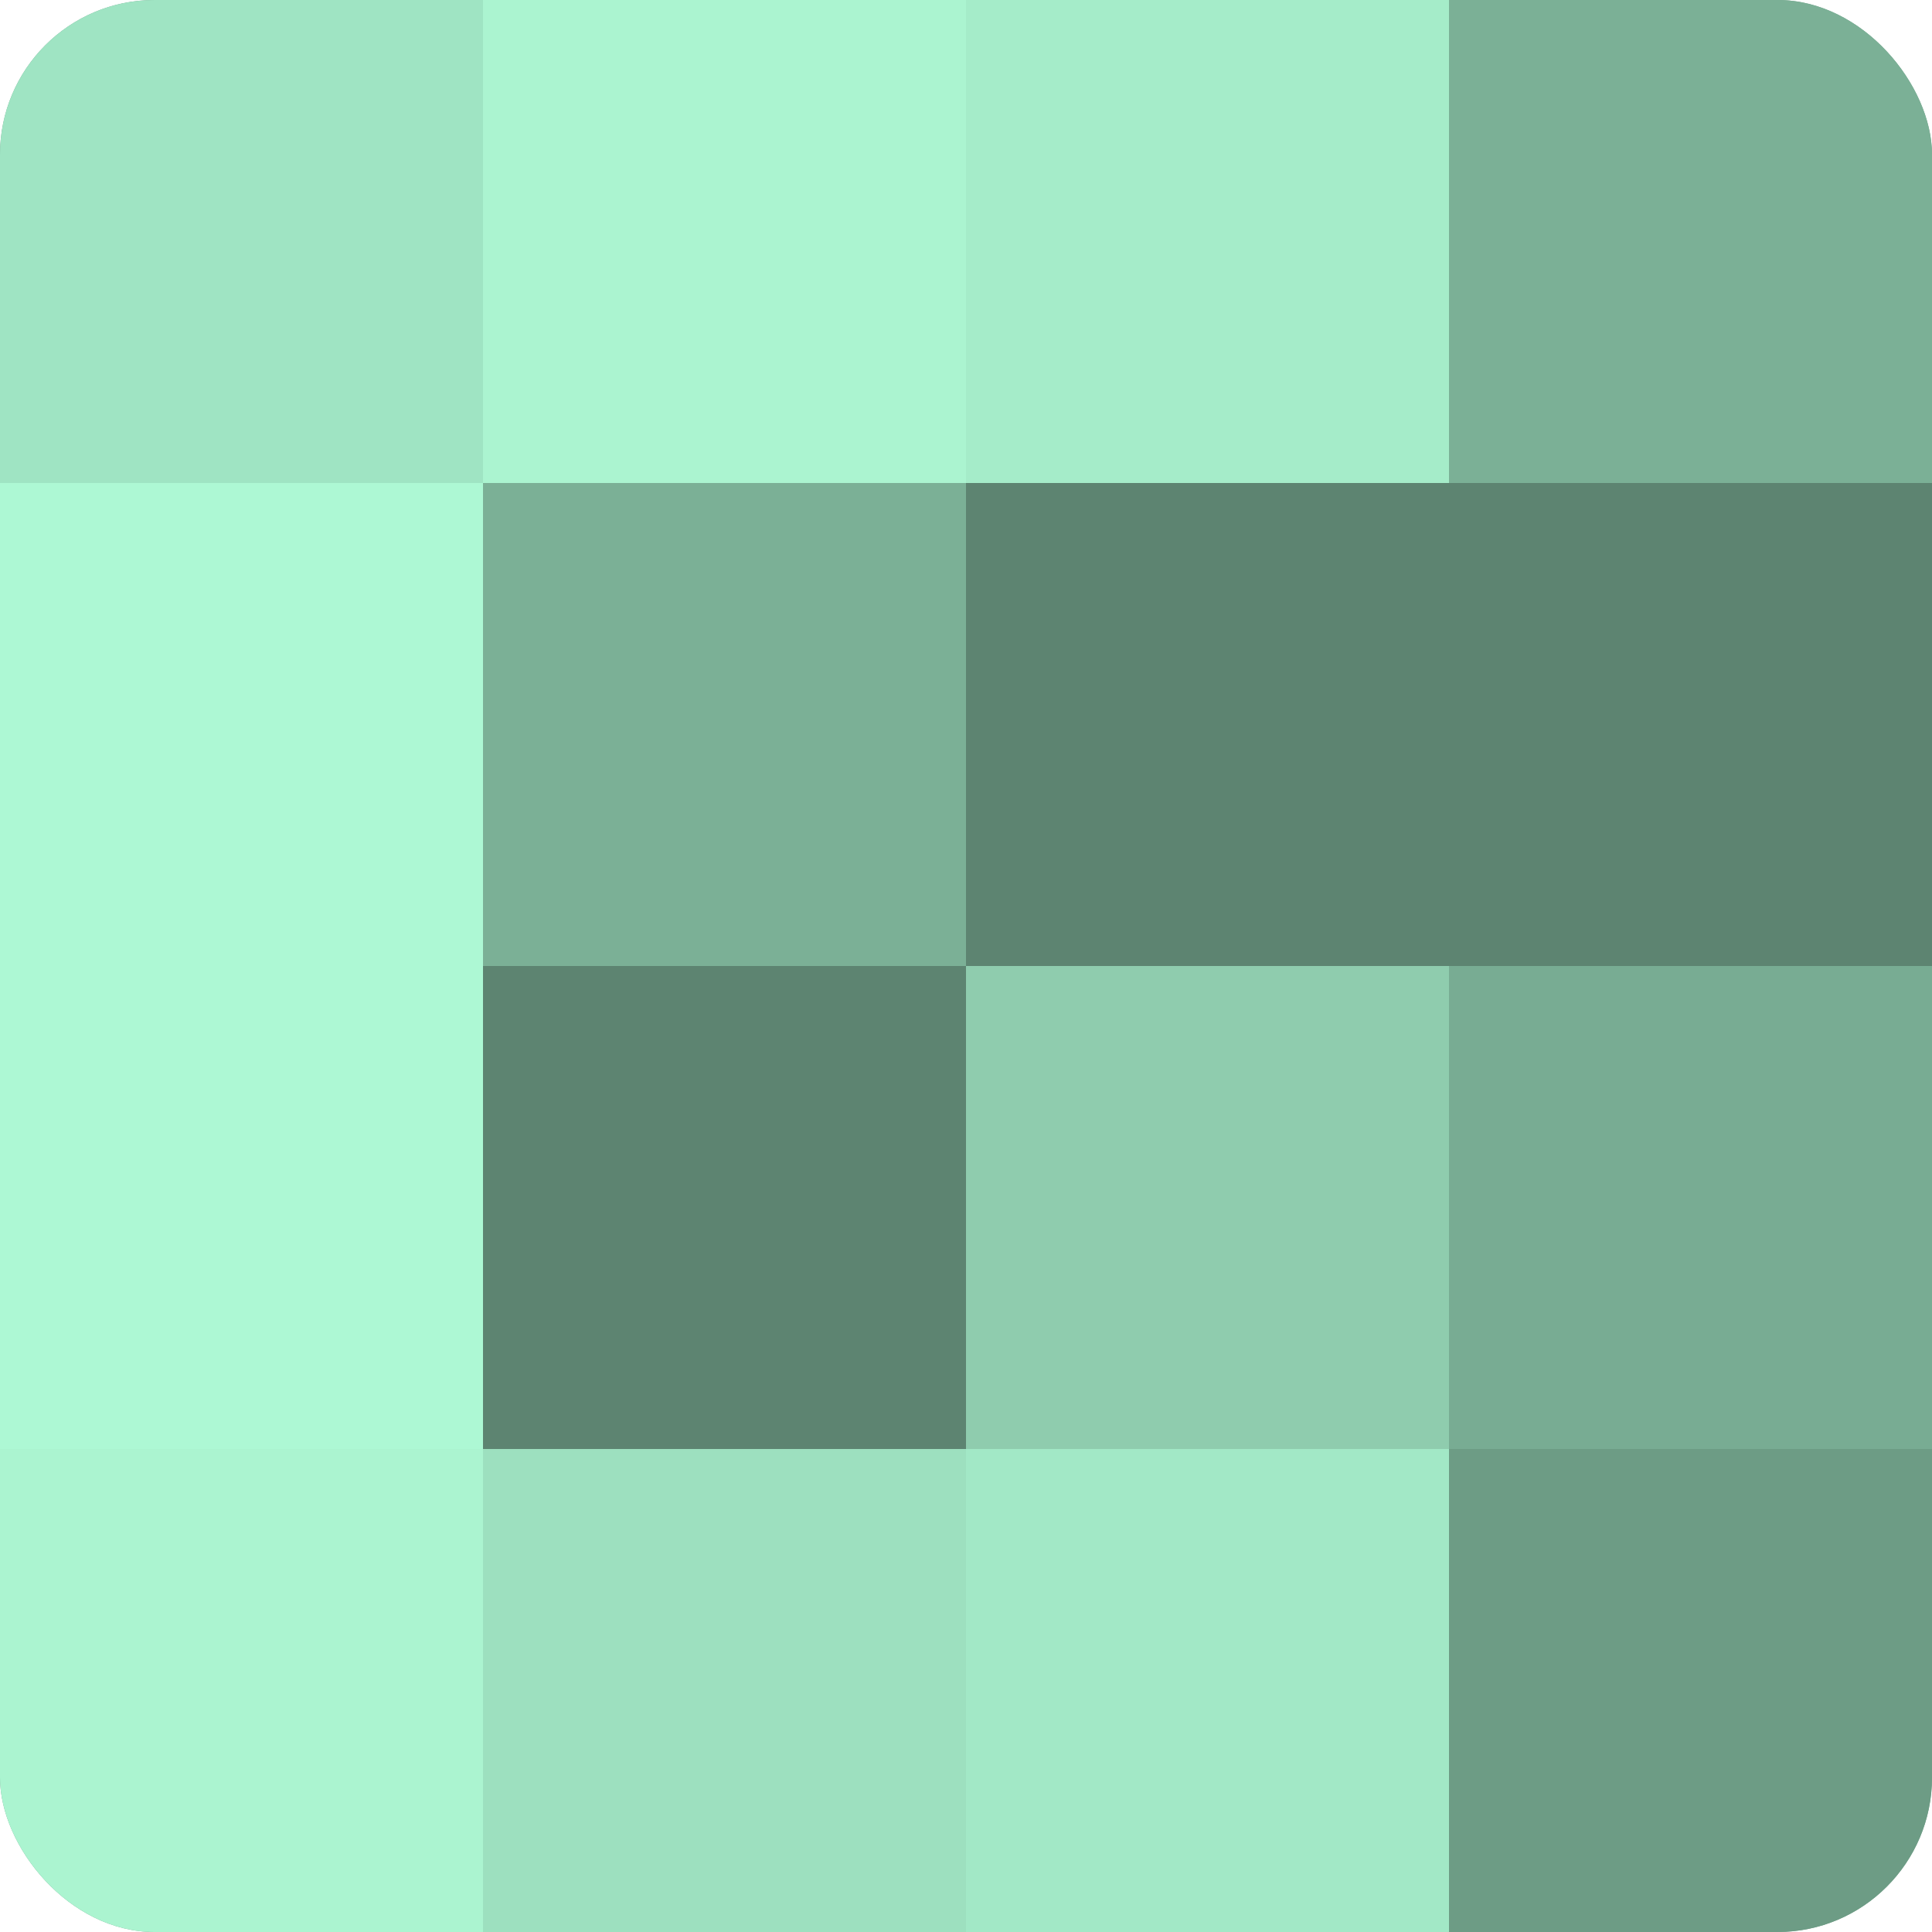 <?xml version="1.0" encoding="UTF-8"?>
<svg xmlns="http://www.w3.org/2000/svg" width="60" height="60" viewBox="0 0 100 100" preserveAspectRatio="xMidYMid meet"><defs><clipPath id="c" width="100" height="100"><rect width="100" height="100" rx="8" ry="8"/></clipPath></defs><g clip-path="url(#c)"><rect width="100" height="100" fill="#70a089"/><rect width="25" height="25" fill="#9fe4c3"/><rect y="25" width="25" height="25" fill="#adf8d4"/><rect y="50" width="25" height="25" fill="#adf8d4"/><rect y="75" width="25" height="25" fill="#abf4d0"/><rect x="25" width="25" height="25" fill="#abf4d0"/><rect x="25" y="25" width="25" height="25" fill="#7bb096"/><rect x="25" y="50" width="25" height="25" fill="#5d8471"/><rect x="25" y="75" width="25" height="25" fill="#9de0bf"/><rect x="50" width="25" height="25" fill="#a5ecc9"/><rect x="50" y="25" width="25" height="25" fill="#5d8471"/><rect x="50" y="50" width="25" height="25" fill="#8fccae"/><rect x="50" y="75" width="25" height="25" fill="#a2e8c6"/><rect x="75" width="25" height="25" fill="#7bb096"/><rect x="75" y="25" width="25" height="25" fill="#5d8471"/><rect x="75" y="50" width="25" height="25" fill="#78ac93"/><rect x="75" y="75" width="25" height="25" fill="#6d9c85"/></g></svg>
